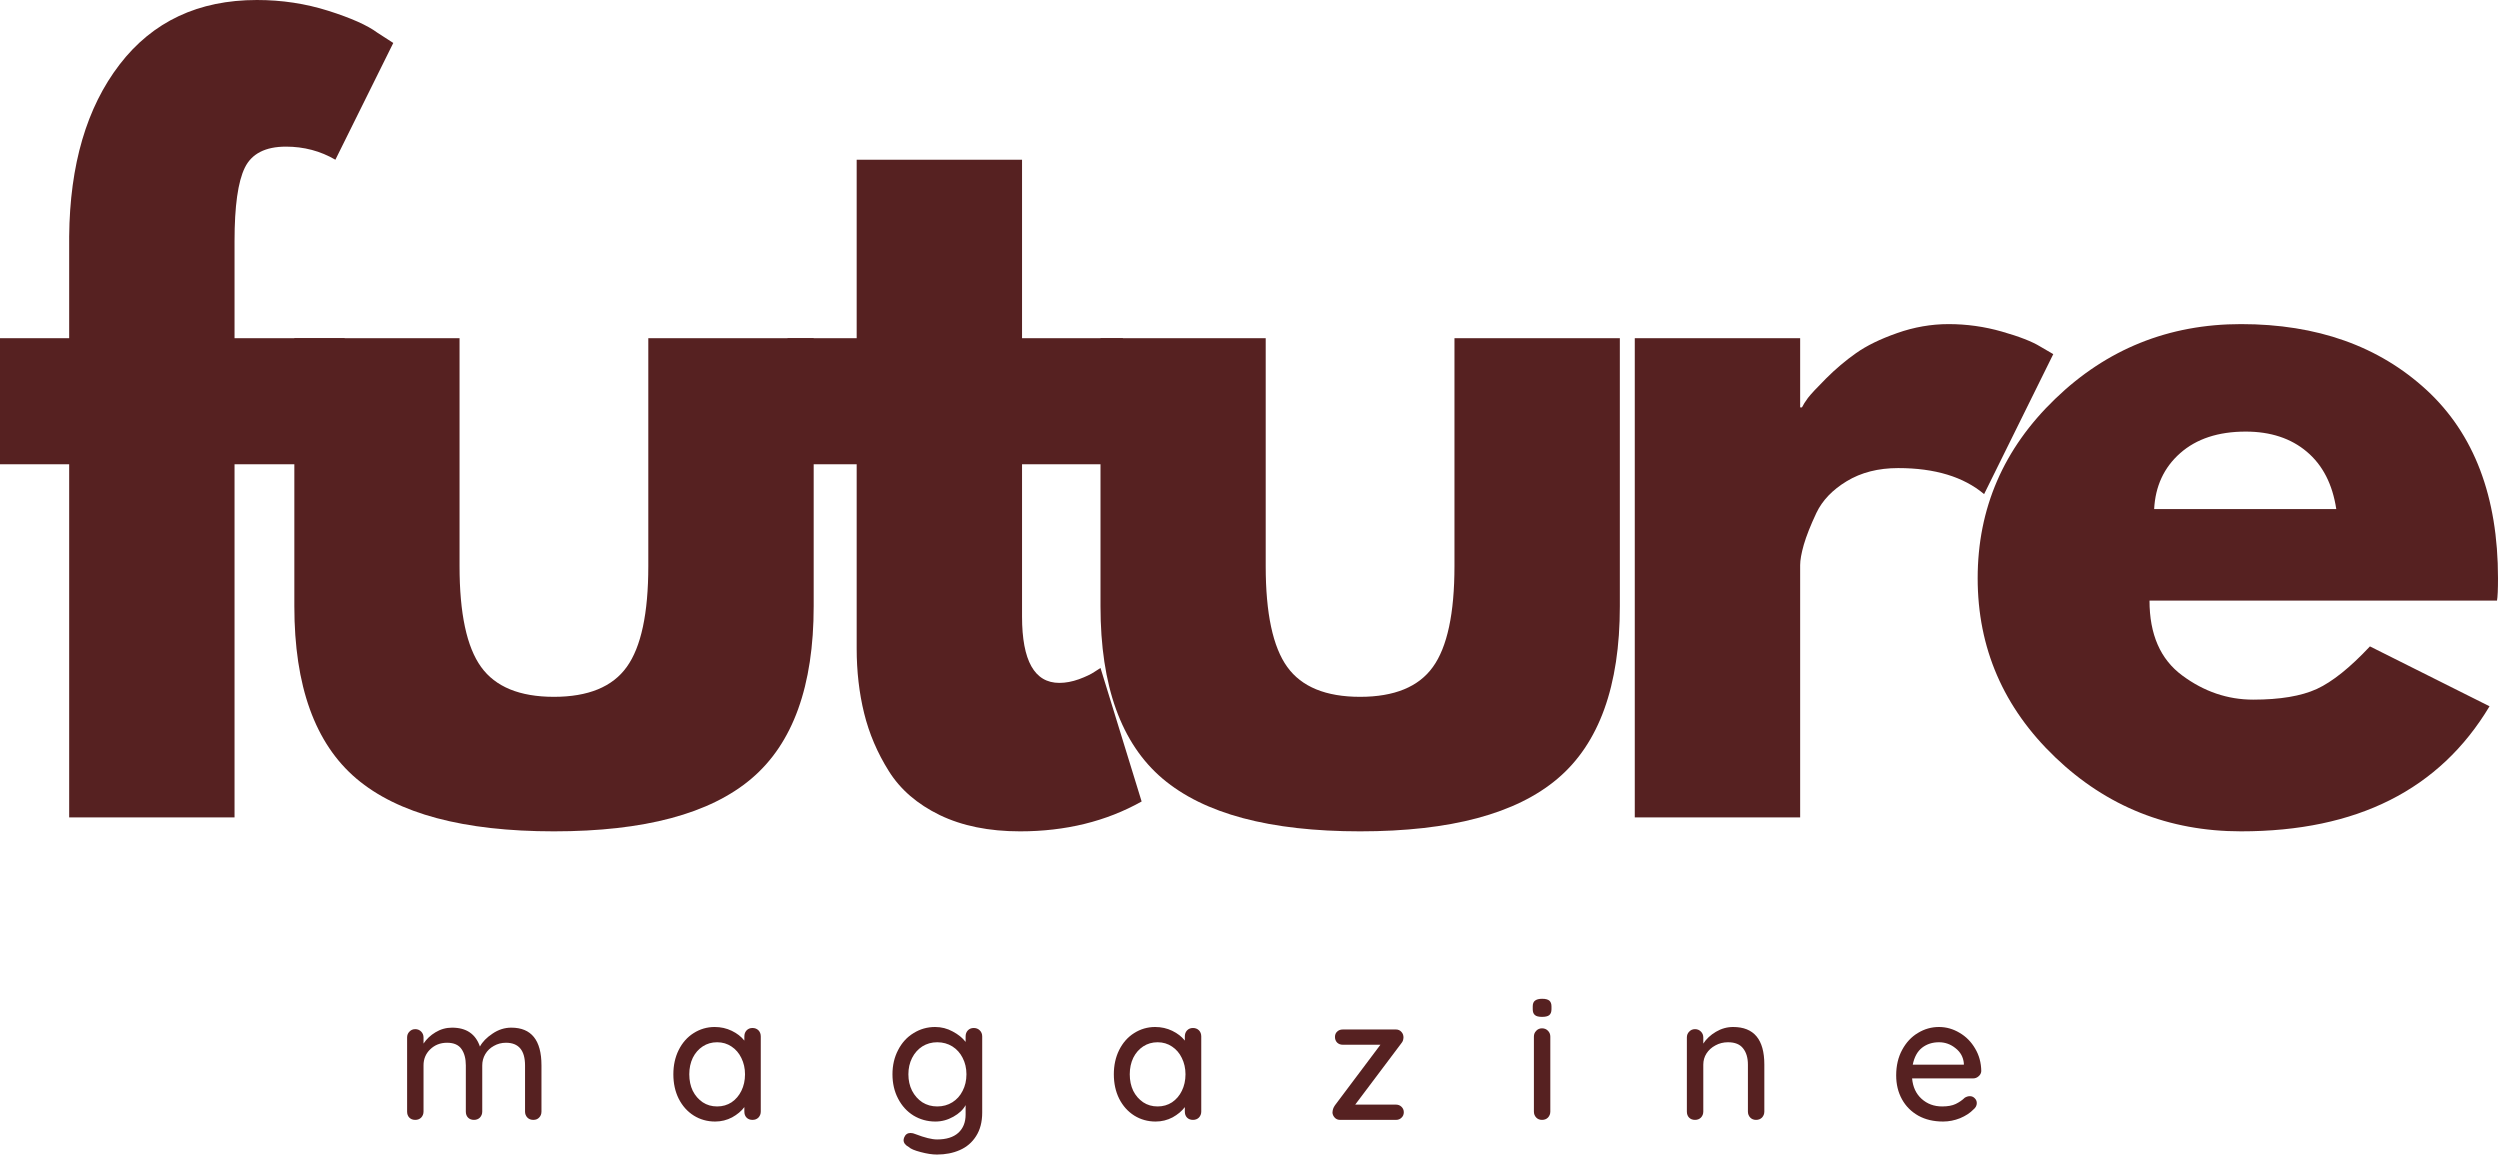 <svg xmlns="http://www.w3.org/2000/svg" fill="none" viewBox="0 0 314 146" height="146" width="314">
<g clip-path="url(#clip0_90_18)">
<path fill="#562121" d="M8.688 42.479V29.688C8.771 20.688 10.88 13.495 15.021 8.104C19.172 2.703 24.922 0 32.271 0C35.396 0 38.38 0.453 41.229 1.354C44.089 2.26 46.146 3.177 47.396 4.104L49.396 5.396L42.125 20.062C40.25 18.969 38.177 18.417 35.917 18.417C33.333 18.417 31.609 19.302 30.75 21.062C29.885 22.828 29.458 25.896 29.458 30.271V42.479H43.292V58.312H29.458V102.667H8.688V58.312H0V42.479H8.688Z"></path>
<path fill="#562121" d="M57.719 42.48V71.105C57.719 77.052 58.62 81.271 60.427 83.771C62.229 86.271 65.281 87.521 69.573 87.521C73.875 87.521 76.927 86.271 78.719 83.771C80.521 81.271 81.427 77.052 81.427 71.105V42.48H102.198V76.146C102.198 86.162 99.594 93.375 94.385 97.792C89.187 102.209 80.917 104.417 69.573 104.417C58.239 104.417 49.969 102.209 44.76 97.792C39.562 93.375 36.969 86.162 36.969 76.146V42.48H57.719Z"></path>
<path fill="#562121" d="M107.598 42.479V20.062H128.368V42.479H141.035V58.312H128.368V77.438C128.368 82.995 129.931 85.771 133.056 85.771C133.832 85.771 134.65 85.62 135.514 85.312C136.374 84.995 137.04 84.677 137.514 84.354L138.223 83.896L143.389 100.667C138.931 103.167 133.837 104.417 128.118 104.417C124.212 104.417 120.853 103.734 118.035 102.375C115.212 101 113.082 99.162 111.639 96.854C110.191 94.552 109.16 92.125 108.535 89.583C107.91 87.042 107.598 84.328 107.598 81.438V58.312H98.91V42.479H107.598Z"></path>
<path fill="#562121" d="M158.973 42.48V71.105C158.973 77.052 159.874 81.271 161.681 83.771C163.483 86.271 166.535 87.521 170.827 87.521C175.129 87.521 178.181 86.271 179.973 83.771C181.775 81.271 182.681 77.052 182.681 71.105V42.48H203.452V76.146C203.452 86.162 200.848 93.375 195.639 97.792C190.441 102.209 182.171 104.417 170.827 104.417C159.493 104.417 151.223 102.209 146.014 97.792C140.816 93.375 138.223 86.162 138.223 76.146V42.48H158.973Z"></path>
<path fill="#562121" d="M205.328 102.666V42.479H226.099V51.166H226.328C226.479 50.849 226.729 50.453 227.078 49.979C227.438 49.51 228.203 48.687 229.37 47.52C230.547 46.343 231.797 45.286 233.12 44.354C234.453 43.411 236.172 42.573 238.286 41.833C240.411 41.083 242.563 40.708 244.745 40.708C247.021 40.708 249.25 41.02 251.432 41.645C253.625 42.27 255.229 42.895 256.245 43.52L257.891 44.479L249.203 62.062C246.62 59.885 243.021 58.791 238.411 58.791C235.911 58.791 233.755 59.343 231.953 60.437C230.161 61.52 228.891 62.849 228.141 64.416C227.401 65.989 226.875 67.323 226.557 68.416C226.25 69.5 226.099 70.354 226.099 70.979V102.666H205.328Z"></path>
<path fill="#562121" d="M313.624 75.437H269.978C269.978 79.677 271.342 82.807 274.082 84.833C276.816 86.864 279.79 87.875 282.999 87.875C286.358 87.875 289.02 87.432 290.978 86.541C292.936 85.64 295.165 83.854 297.665 81.187L312.686 88.708C306.421 99.182 296.02 104.416 281.478 104.416C272.395 104.416 264.608 101.312 258.124 95.104C251.634 88.885 248.395 81.39 248.395 72.625C248.395 63.864 251.634 56.354 258.124 50.104C264.608 43.843 272.395 40.708 281.478 40.708C291.02 40.708 298.78 43.468 304.77 48.979C310.754 54.495 313.749 62.375 313.749 72.625C313.749 74.041 313.707 74.979 313.624 75.437ZM270.561 63.937H293.436C292.962 60.812 291.728 58.411 289.728 56.729C287.738 55.052 285.186 54.208 282.061 54.208C278.613 54.208 275.874 55.114 273.832 56.916C271.801 58.708 270.712 61.052 270.561 63.937Z"></path>
<path fill="#562121" d="M64.216 129.073C66.742 129.073 68.008 130.651 68.008 133.802V139.615C68.008 139.922 67.909 140.172 67.716 140.365C67.534 140.563 67.289 140.657 66.987 140.657C66.68 140.657 66.43 140.563 66.237 140.365C66.039 140.157 65.945 139.907 65.945 139.615V133.823C65.945 131.922 65.143 130.969 63.55 130.969C62.992 130.969 62.487 131.104 62.029 131.365C61.57 131.615 61.206 131.964 60.945 132.407C60.695 132.839 60.57 133.313 60.57 133.823V139.615C60.57 139.907 60.471 140.157 60.279 140.365C60.081 140.563 59.831 140.657 59.529 140.657C59.221 140.657 58.971 140.563 58.779 140.365C58.596 140.172 58.508 139.922 58.508 139.615V133.802C58.508 132.959 58.325 132.276 57.966 131.761C57.602 131.235 56.997 130.969 56.154 130.969C55.305 130.969 54.596 131.25 54.029 131.802C53.471 132.344 53.195 133.011 53.195 133.802V139.615C53.195 139.907 53.096 140.157 52.904 140.365C52.706 140.563 52.456 140.657 52.154 140.657C51.846 140.657 51.596 140.563 51.404 140.365C51.221 140.172 51.133 139.922 51.133 139.615V130.302C51.133 130.011 51.227 129.771 51.425 129.573C51.617 129.365 51.862 129.261 52.154 129.261C52.456 129.261 52.706 129.365 52.904 129.573C53.096 129.771 53.195 130.011 53.195 130.302V131.073C53.57 130.506 54.07 130.032 54.695 129.657C55.331 129.271 56.029 129.073 56.779 129.073C58.57 129.073 59.737 129.865 60.279 131.448C60.596 130.854 61.122 130.313 61.862 129.823C62.596 129.323 63.383 129.073 64.216 129.073Z"></path>
<path fill="#562121" d="M94.512 129.115C94.814 129.115 95.064 129.214 95.262 129.407C95.454 129.605 95.553 129.86 95.553 130.178V139.615C95.553 139.907 95.454 140.157 95.262 140.365C95.064 140.563 94.814 140.657 94.512 140.657C94.204 140.657 93.954 140.563 93.762 140.365C93.579 140.173 93.491 139.923 93.491 139.615V139.053C93.116 139.553 92.6 139.985 91.949 140.344C91.293 140.688 90.585 140.865 89.824 140.865C88.835 140.865 87.939 140.615 87.137 140.115C86.329 139.605 85.699 138.896 85.241 137.99C84.793 137.089 84.574 136.068 84.574 134.928C84.574 133.803 84.793 132.792 85.241 131.886C85.699 130.969 86.324 130.261 87.116 129.761C87.918 129.251 88.803 128.99 89.762 128.99C90.538 128.99 91.251 129.152 91.908 129.469C92.574 129.792 93.1 130.199 93.491 130.699V130.178C93.491 129.876 93.579 129.626 93.762 129.428C93.954 129.219 94.204 129.115 94.512 129.115ZM90.074 138.969C90.751 138.969 91.356 138.798 91.887 138.449C92.413 138.089 92.824 137.61 93.116 137.011C93.418 136.402 93.574 135.709 93.574 134.928C93.574 134.178 93.418 133.501 93.116 132.886C92.824 132.277 92.413 131.798 91.887 131.449C91.356 131.089 90.751 130.907 90.074 130.907C89.392 130.907 88.788 131.084 88.262 131.428C87.731 131.777 87.314 132.256 87.012 132.865C86.72 133.48 86.574 134.167 86.574 134.928C86.574 135.709 86.72 136.402 87.012 137.011C87.314 137.61 87.731 138.089 88.262 138.449C88.788 138.798 89.392 138.969 90.074 138.969Z"></path>
<path fill="#562121" d="M122.302 129.115C122.604 129.115 122.854 129.214 123.052 129.407C123.26 129.605 123.365 129.86 123.365 130.178V139.74C123.365 140.917 123.104 141.907 122.594 142.699C122.094 143.49 121.411 144.074 120.552 144.449C119.703 144.824 118.745 145.011 117.677 145.011C117.094 145.011 116.411 144.907 115.635 144.699C114.87 144.501 114.375 144.292 114.156 144.074C113.708 143.834 113.49 143.542 113.49 143.199C113.49 143.115 113.516 142.995 113.573 142.844C113.724 142.48 113.99 142.303 114.365 142.303C114.557 142.303 114.766 142.35 114.99 142.449C116.141 142.891 117.042 143.115 117.698 143.115C118.865 143.115 119.75 142.834 120.365 142.282C120.974 141.725 121.281 140.959 121.281 139.99V138.803C120.974 139.376 120.458 139.86 119.74 140.261C119.031 140.662 118.281 140.865 117.49 140.865C116.49 140.865 115.573 140.615 114.74 140.115C113.917 139.605 113.271 138.896 112.802 137.99C112.328 137.089 112.094 136.068 112.094 134.928C112.094 133.803 112.328 132.792 112.802 131.886C113.271 130.969 113.917 130.261 114.74 129.761C115.557 129.251 116.458 128.99 117.448 128.99C118.24 128.99 118.974 129.178 119.656 129.553C120.349 129.917 120.891 130.355 121.281 130.865V130.178C121.281 129.876 121.37 129.626 121.552 129.428C121.745 129.219 121.995 129.115 122.302 129.115ZM117.719 138.969C118.427 138.969 119.057 138.798 119.615 138.449C120.167 138.105 120.599 137.626 120.906 137.011C121.224 136.402 121.385 135.709 121.385 134.928C121.385 134.167 121.224 133.48 120.906 132.865C120.599 132.256 120.167 131.777 119.615 131.428C119.057 131.084 118.427 130.907 117.719 130.907C117.021 130.907 116.396 131.084 115.844 131.428C115.302 131.777 114.87 132.261 114.552 132.886C114.245 133.501 114.094 134.178 114.094 134.928C114.094 135.693 114.245 136.381 114.552 136.99C114.87 137.605 115.302 138.089 115.844 138.449C116.396 138.798 117.021 138.969 117.719 138.969Z"></path>
<path fill="#562121" d="M149.836 129.115C150.138 129.115 150.388 129.214 150.586 129.407C150.779 129.605 150.878 129.86 150.878 130.178V139.615C150.878 139.907 150.779 140.157 150.586 140.365C150.388 140.563 150.138 140.657 149.836 140.657C149.529 140.657 149.279 140.563 149.086 140.365C148.904 140.173 148.815 139.923 148.815 139.615V139.053C148.44 139.553 147.924 139.985 147.273 140.344C146.617 140.688 145.909 140.865 145.148 140.865C144.159 140.865 143.263 140.615 142.461 140.115C141.654 139.605 141.023 138.896 140.565 137.99C140.117 137.089 139.898 136.068 139.898 134.928C139.898 133.803 140.117 132.792 140.565 131.886C141.023 130.969 141.648 130.261 142.44 129.761C143.242 129.251 144.128 128.99 145.086 128.99C145.862 128.99 146.576 129.152 147.232 129.469C147.898 129.792 148.424 130.199 148.815 130.699V130.178C148.815 129.876 148.904 129.626 149.086 129.428C149.279 129.219 149.529 129.115 149.836 129.115ZM145.398 138.969C146.076 138.969 146.68 138.798 147.211 138.449C147.737 138.089 148.148 137.61 148.44 137.011C148.742 136.402 148.898 135.709 148.898 134.928C148.898 134.178 148.742 133.501 148.44 132.886C148.148 132.277 147.737 131.798 147.211 131.449C146.68 131.089 146.076 130.907 145.398 130.907C144.716 130.907 144.112 131.084 143.586 131.428C143.055 131.777 142.638 132.256 142.336 132.865C142.044 133.48 141.898 134.167 141.898 134.928C141.898 135.709 142.044 136.402 142.336 137.011C142.638 137.61 143.055 138.089 143.586 138.449C144.112 138.798 144.716 138.969 145.398 138.969Z"></path>
<path fill="#562121" d="M175.339 138.74C175.615 138.74 175.844 138.834 176.026 139.011C176.219 139.193 176.318 139.423 176.318 139.699C176.318 139.98 176.219 140.209 176.026 140.386C175.844 140.568 175.615 140.657 175.339 140.657H168.318C168.036 140.657 167.807 140.563 167.63 140.365C167.448 140.157 167.359 139.943 167.359 139.719C167.37 139.542 167.401 139.386 167.443 139.261C167.484 139.136 167.557 138.99 167.672 138.824L173.38 131.219H168.651C168.37 131.219 168.135 131.131 167.943 130.949C167.76 130.756 167.672 130.521 167.672 130.24C167.672 129.964 167.76 129.74 167.943 129.574C168.12 129.396 168.359 129.303 168.651 129.303H175.339C175.615 129.303 175.844 129.407 176.026 129.615C176.203 129.813 176.286 130.053 176.276 130.344C176.26 130.501 176.234 130.631 176.193 130.74C176.151 130.839 176.073 130.959 175.964 131.094L170.214 138.74H175.339Z"></path>
<path fill="#562121" d="M194.72 139.615C194.72 139.907 194.621 140.157 194.428 140.365C194.23 140.563 193.98 140.657 193.678 140.657C193.387 140.657 193.142 140.563 192.949 140.365C192.751 140.157 192.658 139.907 192.658 139.615V130.198C192.658 129.907 192.751 129.667 192.949 129.469C193.142 129.261 193.387 129.157 193.678 129.157C193.98 129.157 194.23 129.261 194.428 129.469C194.621 129.667 194.72 129.907 194.72 130.198V139.615ZM193.678 127.719C193.262 127.719 192.96 127.646 192.783 127.49C192.6 127.339 192.512 127.094 192.512 126.761V126.407C192.512 126.063 192.605 125.818 192.803 125.677C192.996 125.526 193.293 125.448 193.699 125.448C194.116 125.448 194.413 125.526 194.595 125.677C194.772 125.834 194.866 126.073 194.866 126.407V126.761C194.866 127.11 194.767 127.36 194.574 127.511C194.392 127.651 194.095 127.719 193.678 127.719Z"></path>
<path fill="#562121" d="M217.684 128.99C220.293 128.99 221.6 130.563 221.6 133.699V139.615C221.6 139.907 221.501 140.157 221.309 140.365C221.111 140.563 220.861 140.657 220.559 140.657C220.267 140.657 220.022 140.563 219.829 140.365C219.632 140.157 219.538 139.907 219.538 139.615V133.719C219.538 132.86 219.335 132.178 218.934 131.678C218.543 131.167 217.913 130.907 217.038 130.907C216.454 130.907 215.923 131.042 215.454 131.303C214.98 131.553 214.605 131.896 214.329 132.324C214.064 132.74 213.934 133.209 213.934 133.719V139.615C213.934 139.907 213.835 140.157 213.642 140.365C213.444 140.563 213.194 140.657 212.892 140.657C212.585 140.657 212.335 140.563 212.142 140.365C211.96 140.173 211.871 139.923 211.871 139.615V130.303C211.871 130.011 211.965 129.771 212.163 129.574C212.355 129.365 212.6 129.261 212.892 129.261C213.194 129.261 213.444 129.365 213.642 129.574C213.835 129.771 213.934 130.011 213.934 130.303V131.074C214.309 130.49 214.835 130.001 215.517 129.594C216.194 129.193 216.918 128.99 217.684 128.99Z"></path>
<path fill="#562121" d="M248.848 134.532C248.832 134.782 248.723 135.001 248.514 135.178C248.316 135.36 248.082 135.449 247.806 135.449H240.16C240.254 136.521 240.65 137.376 241.348 138.011C242.056 138.652 242.915 138.969 243.931 138.969C244.639 138.969 245.207 138.865 245.639 138.657C246.066 138.449 246.452 138.188 246.785 137.865C247.004 137.74 247.212 137.678 247.41 137.678C247.66 137.678 247.868 137.771 248.035 137.949C248.202 138.115 248.285 138.318 248.285 138.553C248.285 138.86 248.139 139.131 247.848 139.365C247.431 139.798 246.874 140.157 246.181 140.449C245.483 140.725 244.775 140.865 244.056 140.865C242.874 140.865 241.837 140.626 240.952 140.136C240.061 139.636 239.374 138.949 238.889 138.074C238.4 137.188 238.16 136.188 238.16 135.074C238.16 133.855 238.41 132.782 238.91 131.865C239.41 130.938 240.066 130.23 240.889 129.74C241.707 129.24 242.587 128.99 243.535 128.99C244.452 128.99 245.311 129.235 246.118 129.719C246.936 130.193 247.587 130.855 248.077 131.699C248.577 132.532 248.832 133.48 248.848 134.532ZM243.535 130.907C242.712 130.907 242.004 131.136 241.41 131.594C240.827 132.053 240.436 132.761 240.243 133.719H246.66V133.553C246.587 132.777 246.243 132.146 245.618 131.657C245.004 131.157 244.311 130.907 243.535 130.907Z"></path>
</g>
<defs>
<clipPath id="clip0_90_18">
<rect fill="white" height="146" width="314"></rect>
</clipPath>
</defs>
</svg>
